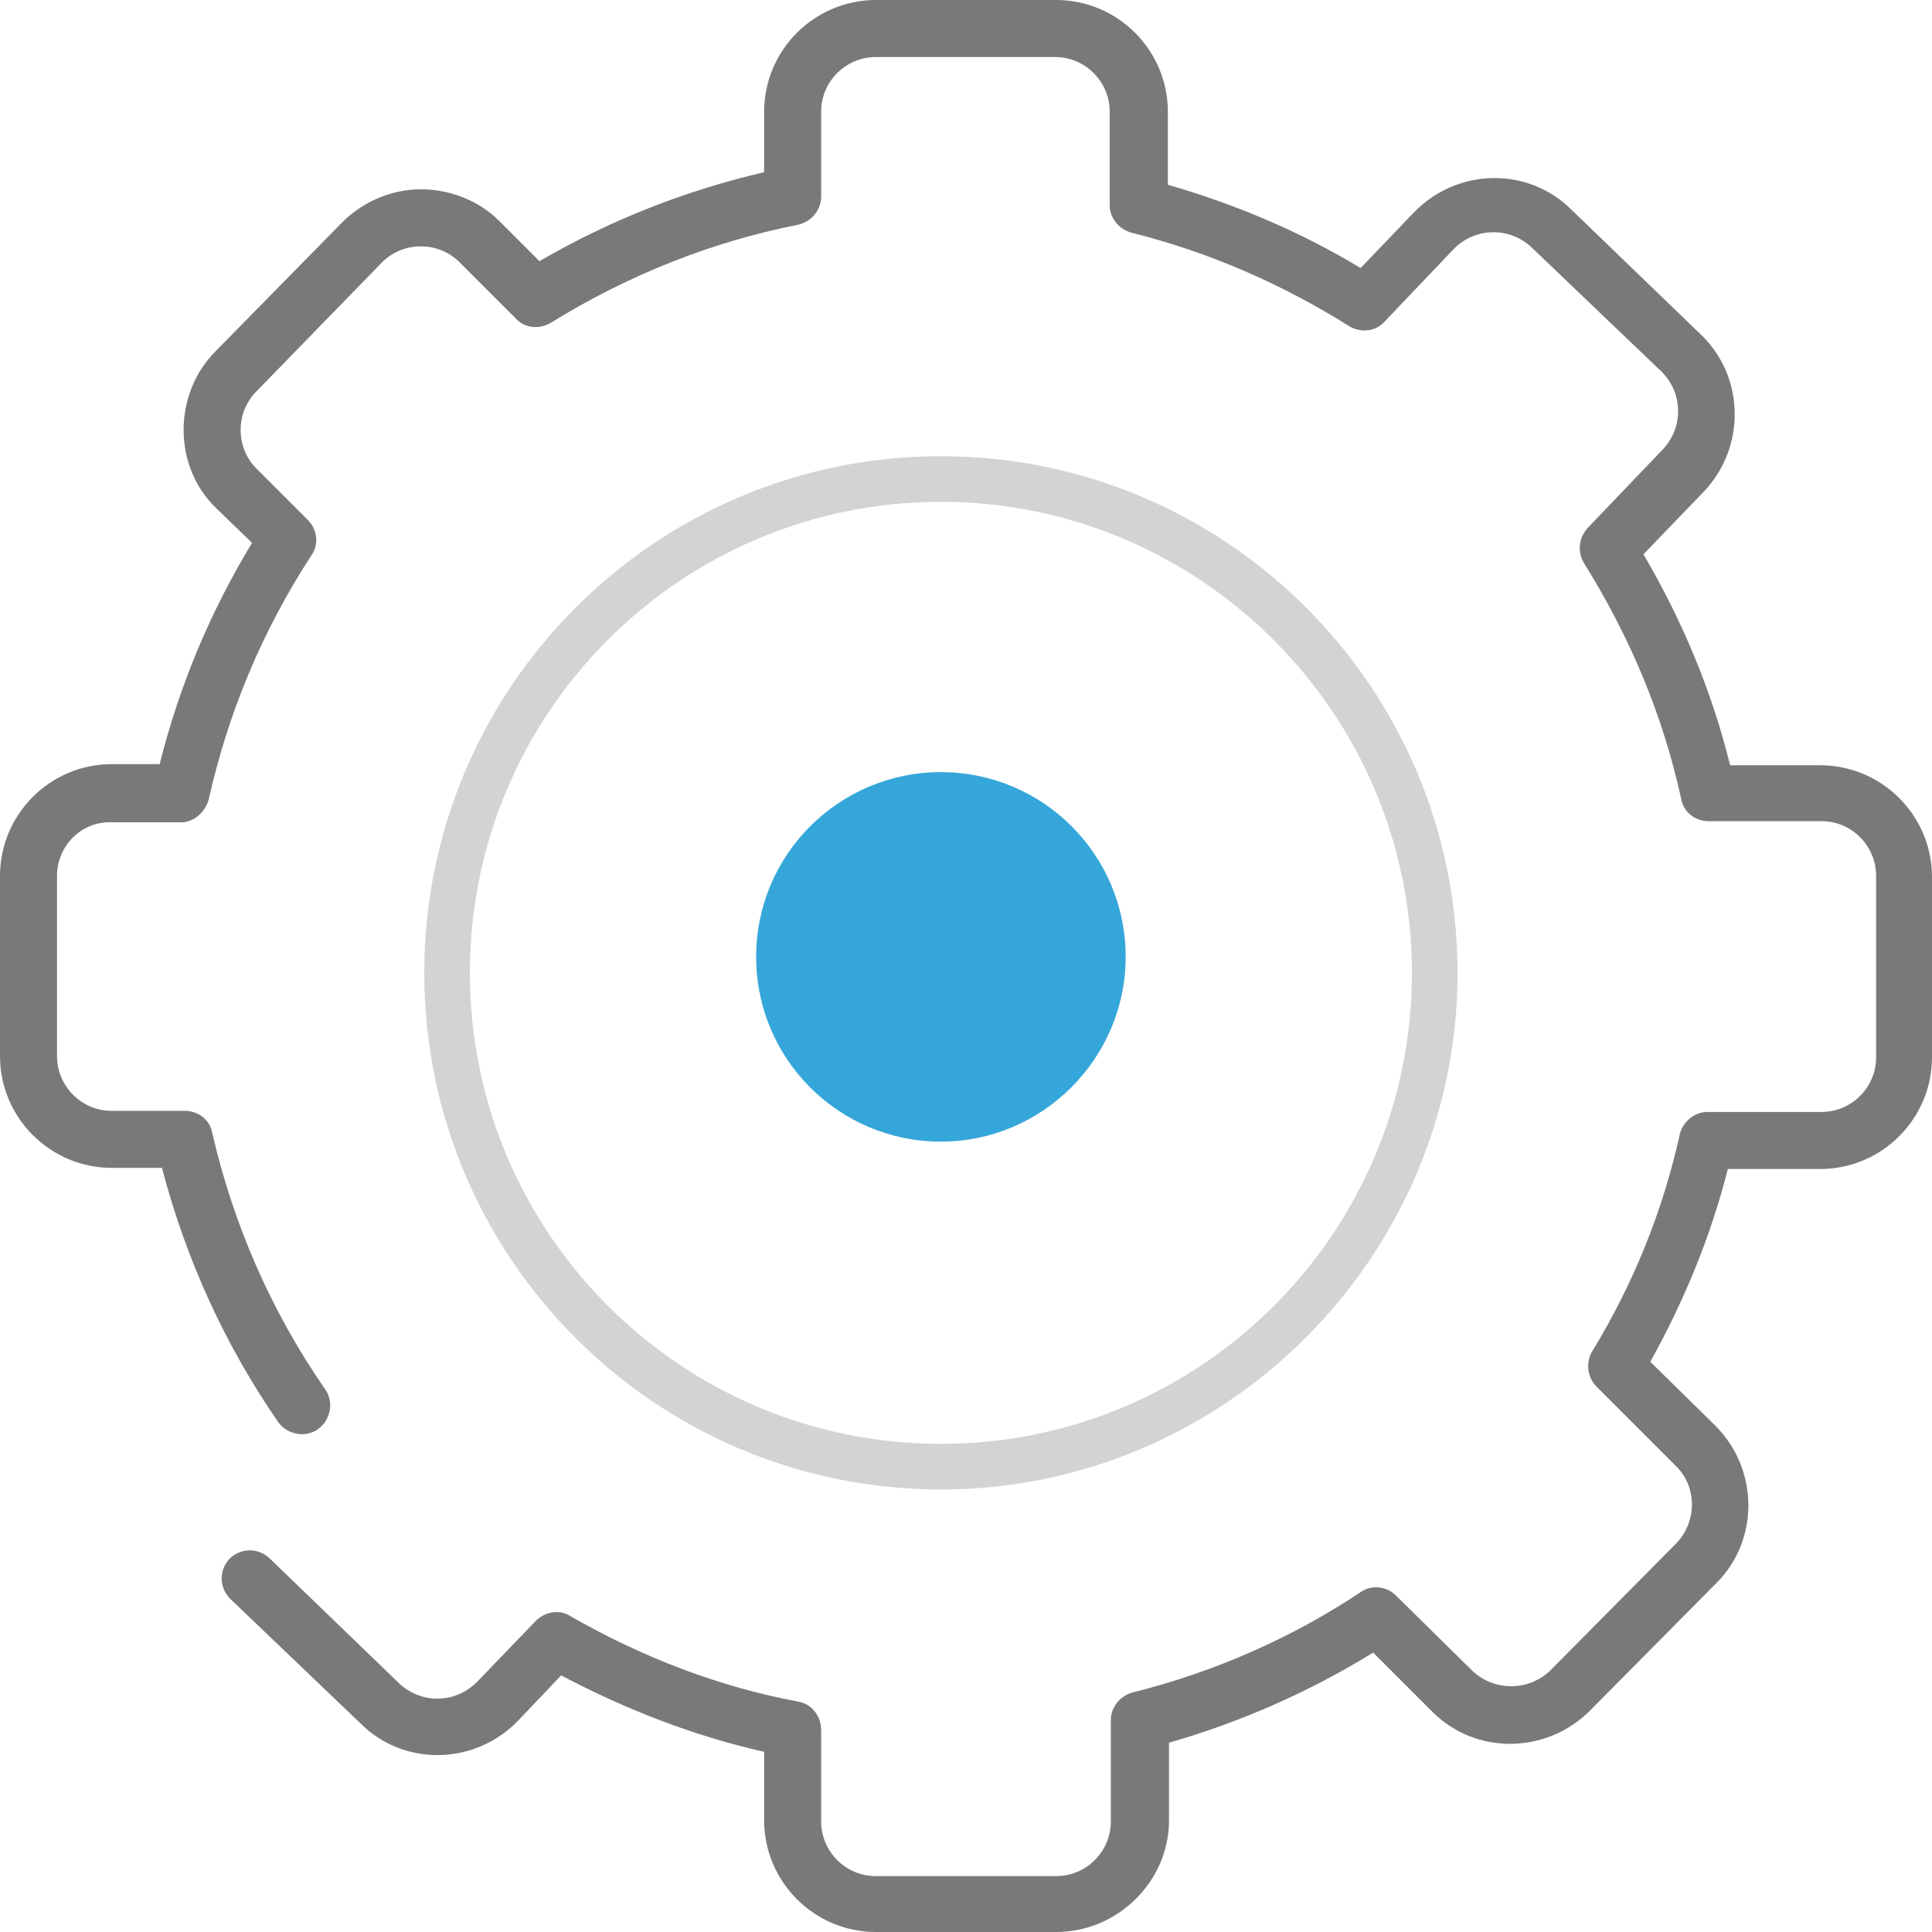 <?xml version="1.0" encoding="utf-8"?>
<!-- Generator: Adobe Illustrator 26.0.2, SVG Export Plug-In . SVG Version: 6.00 Build 0)  -->
<svg version="1.1" id="레이어_1" xmlns="http://www.w3.org/2000/svg" xmlns:xlink="http://www.w3.org/1999/xlink" x="0px"
	 y="0px" viewBox="0 0 169.4 169.4" style="enable-background:new 0 0 169.4 169.4;" xml:space="preserve">
<style type="text/css">
	.st0{fill:#797979;}
	.st1{fill:#35A6D9;}
	.st2{fill:#D2D3D4;}
</style>
<g>
	<g>
		<g>
			<g>
				<g>
					<path class="st0" d="M92.6,169.4H76.8c-5.4,0-9.8-4.4-9.8-9.8v-6c-6.2-1.4-12.1-3.7-17.8-6.7l-3.8,4c-3.8,3.9-10,4-13.8,0.2
						l-11.4-10.9c-1-1-1-2.5-0.1-3.5c1-1,2.5-1,3.5-0.1l11.4,11c1.9,1.8,4.9,1.8,6.8-0.1l5.2-5.4c0.8-0.8,2.1-1,3-0.4
						c6.3,3.6,13,6.2,20,7.5c1.2,0.2,2,1.3,2,2.5v8c0,2.6,2.1,4.8,4.8,4.8h15.8c2.6,0,4.8-2.1,4.8-4.8v-8.9c0-1.1,0.8-2.1,1.9-2.4
						c7.2-1.8,14-4.8,20-8.8c1-0.7,2.3-0.5,3.1,0.3l6.7,6.6c1.9,1.8,4.9,1.8,6.8,0l11.1-11.2c1.8-1.9,1.8-4.9,0-6.7l-7-7
						c-0.8-0.8-1-2.1-0.4-3.1c3.6-5.9,6.2-12.3,7.7-19.1c0.3-1.1,1.3-1.9,2.4-1.9h10c2.6,0,4.8-2.1,4.8-4.8V76.8
						c0-2.6-2.1-4.8-4.8-4.8h-9.9c-1.2,0-2.2-0.8-2.4-2c-1.6-7.3-4.5-14.2-8.5-20.6c-0.6-1-0.5-2.2,0.3-3.1l6.6-6.9
						c1.8-1.9,1.8-4.9-0.1-6.8l-11.4-10.9c-1.9-1.8-4.9-1.8-6.8,0.1l-6.1,6.4c-0.8,0.9-2.1,1-3.1,0.4c-5.9-3.7-12.3-6.5-19.1-8.2
						c-1.1-0.3-1.9-1.3-1.9-2.4V9.8c0-2.6-2.1-4.8-4.8-4.8H76.8C74.2,5,72,7.1,72,9.8v7.4c0,1.2-0.8,2.2-2,2.5
						c-7.6,1.5-14.9,4.4-21.7,8.6c-1,0.6-2.3,0.5-3.1-0.4L40.3,23c-0.9-0.9-2.1-1.4-3.4-1.4c-1.3,0-2.5,0.5-3.4,1.4L22.5,34.3
						c-0.9,0.9-1.4,2.1-1.4,3.4c0,1.3,0.5,2.5,1.4,3.4l4.5,4.5c0.8,0.8,1,2.1,0.3,3.1c-4.3,6.6-7.3,13.8-9,21.4
						c-0.3,1.1-1.3,2-2.4,2H9.8C7.1,72,5,74.2,5,76.8v15.8c0,2.6,2.1,4.8,4.8,4.8h6.4c1.2,0,2.2,0.8,2.4,1.9
						c1.9,8.2,5.2,15.7,9.9,22.5c0.8,1.1,0.5,2.7-0.6,3.5c-1.1,0.8-2.7,0.5-3.5-0.6c-4.7-6.8-8.1-14.3-10.2-22.3H9.8
						C4.4,102.4,0,98,0,92.6V76.8C0,71.4,4.4,67,9.8,67H14c1.7-6.8,4.4-13.3,8.1-19.4L19,44.6c-1.9-1.8-2.9-4.3-2.9-6.9
						c0-2.6,1-5.1,2.8-6.9L30,19.5c1.8-1.8,4.3-2.9,6.9-2.9c2.6,0,5.1,1,6.9,2.8l3.5,3.5c6.2-3.6,12.8-6.2,19.7-7.8V9.8
						C67,4.4,71.4,0,76.8,0h15.8c5.4,0,9.8,4.4,9.8,9.8v6.4c5.9,1.7,11.6,4.1,16.9,7.3l4.7-4.9c3.8-3.9,10-4,13.8-0.2l11.3,10.9
						c3.9,3.7,4,9.9,0.3,13.8l-5.3,5.5c3.4,5.8,6,12,7.6,18.5h7.9c5.4,0,9.8,4.4,9.8,9.8v15.8c0,5.4-4.4,9.8-9.8,9.8h-8.1
						c-1.5,5.9-3.8,11.5-6.8,16.9l5.7,5.6c3.8,3.8,3.9,10,0.1,13.8l-11.1,11.2c-3.8,3.8-10,3.9-13.8,0.1l-5.2-5.2
						c-5.5,3.4-11.6,6.1-17.9,7.9v7C102.4,165,98,169.4,92.6,169.4z"/>
				</g>
			</g>
		</g>
	</g>
	<g>
		<g>
			<g>
				<g>
					<path class="st1" d="M98.7,83.9c0,8.9-7.3,16.2-16.2,16.2c-8.9,0-16.2-7.2-16.2-16.2c0-9,7.3-16.2,16.2-16.2
						C91.4,67.7,98.7,74.9,98.7,83.9z"/>
				</g>
			</g>
		</g>
	</g>
	<g>
		<g>
			<path class="st2" d="M82.5,130.6c-25,0-45.3-20.3-45.3-45.3c0-25,20.3-45.3,45.3-45.3c25,0,45.3,20.3,45.3,45.3
				C127.8,110.2,107.4,130.6,82.5,130.6z M82.5,44c-22.8,0-41.3,18.5-41.3,41.3c0,22.8,18.5,41.3,41.3,41.3
				c22.8,0,41.3-18.5,41.3-41.3C123.8,62.5,105.2,44,82.5,44z"/>
		</g>
	</g>
</g>
</svg>
